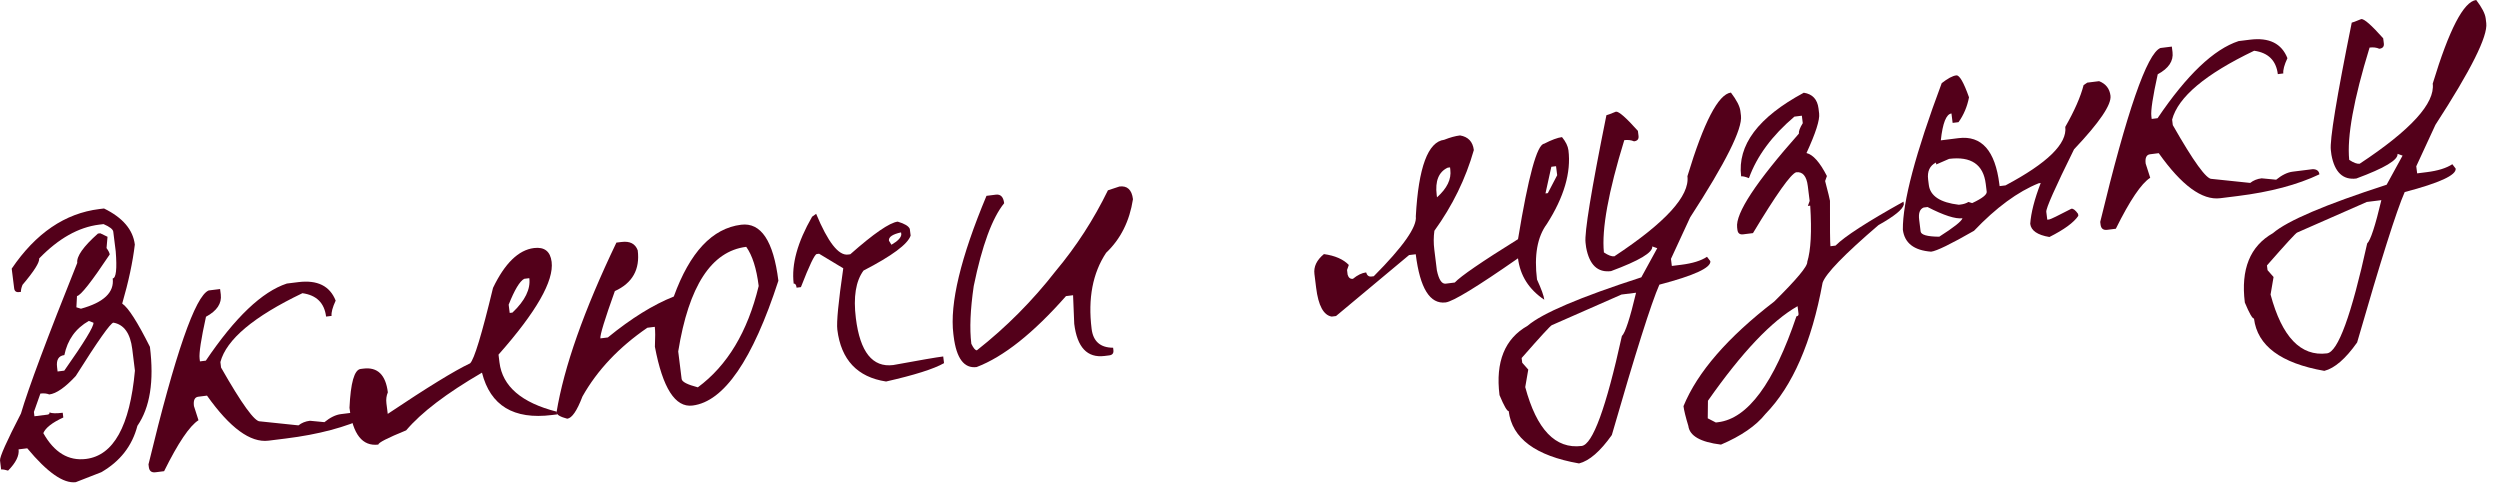 <?xml version="1.0" encoding="UTF-8"?> <svg xmlns="http://www.w3.org/2000/svg" width="101" height="20" viewBox="0 0 101 20" fill="none"><path d="M4.011 8.446L4.202 8.423C4.957 8.791 5.372 9.277 5.447 9.88C5.363 10.589 5.193 11.384 4.937 12.265C5.183 12.428 5.556 13.011 6.057 14.012C6.229 15.399 6.061 16.463 5.551 17.203C5.34 18.014 4.853 18.639 4.091 19.078L3.06 19.48C2.563 19.541 1.91 19.085 1.101 18.111L0.751 18.154C0.783 18.408 0.641 18.695 0.326 19.013C0.203 18.975 0.11 18.959 0.046 18.967L0.001 18.602C-0.016 18.465 0.265 17.833 0.846 16.707C1.148 15.681 1.906 13.652 3.121 10.621C3.088 10.356 3.367 9.961 3.957 9.436L4.052 9.425L4.344 9.566L4.304 10.022C4.382 10.131 4.425 10.217 4.433 10.28C3.699 11.382 3.258 11.942 3.11 11.96L3.086 12.415L3.27 12.472C4.195 12.218 4.623 11.81 4.553 11.249C4.691 11.232 4.731 10.867 4.675 10.153L4.576 9.36C4.564 9.264 4.434 9.162 4.184 9.054L4.009 9.075C3.173 9.179 2.364 9.634 1.583 10.441C1.602 10.6 1.378 10.955 0.909 11.508C0.86 11.632 0.84 11.726 0.847 11.79L0.768 11.8C0.652 11.814 0.586 11.763 0.572 11.647L0.473 10.853C1.445 9.421 2.625 8.618 4.011 8.446ZM2.306 14.833L2.327 15.008L2.597 14.974C3.401 13.832 3.794 13.187 3.776 13.038L3.589 12.965C3.057 13.267 2.727 13.727 2.6 14.345C2.367 14.374 2.269 14.537 2.306 14.833ZM1.991 15.936C1.889 15.895 1.77 15.883 1.632 15.9L1.37 16.642L1.391 16.817L1.915 16.752C1.979 16.744 2.007 16.714 2.001 16.661C2.092 16.703 2.27 16.708 2.534 16.675L2.558 16.866C2.111 17.072 1.841 17.282 1.75 17.498C2.191 18.282 2.767 18.629 3.476 18.541C4.587 18.403 5.246 17.214 5.451 14.975L5.343 14.101C5.264 13.466 5.01 13.111 4.581 13.035C4.465 13.049 3.958 13.768 3.06 15.191C2.633 15.652 2.277 15.901 1.991 15.936Z" fill="#53001A"></path><path d="M8.432 11.734L8.892 11.677L8.92 11.899C8.964 12.259 8.765 12.558 8.322 12.796C8.122 13.702 8.037 14.266 8.064 14.489L8.078 14.6L8.316 14.57C9.496 12.822 10.587 11.784 11.589 11.455L12.05 11.398C12.822 11.302 13.326 11.551 13.561 12.145C13.434 12.419 13.379 12.625 13.396 12.762L13.174 12.79C13.105 12.239 12.787 11.924 12.218 11.845C10.25 12.788 9.145 13.715 8.904 14.626L8.931 14.849C9.77 16.324 10.296 17.049 10.507 17.023L12.059 17.185C12.186 17.083 12.34 17.021 12.52 16.999L13.107 17.055C13.341 16.864 13.564 16.756 13.776 16.73L14.586 16.629C14.747 16.631 14.836 16.7 14.854 16.838C13.971 17.259 12.868 17.552 11.545 17.716L10.846 17.803C10.116 17.894 9.288 17.287 8.363 15.983L8.013 16.027C7.865 16.045 7.806 16.171 7.835 16.404L8.019 16.977C7.66 17.205 7.197 17.891 6.63 19.036L6.281 19.08C6.122 19.099 6.033 19.03 6.013 18.871L5.999 18.76C7.078 14.294 7.889 11.952 8.432 11.734Z" fill="#53001A"></path><path d="M21.572 10.021C21.995 9.969 22.233 10.154 22.286 10.578C22.382 11.35 21.667 12.6 20.14 14.327L20.179 14.644C20.299 15.608 21.069 16.27 22.49 16.631L22.504 16.742L22.297 16.767C20.752 16.959 19.81 16.389 19.472 15.055C18.039 15.888 17.018 16.666 16.409 17.386C15.652 17.695 15.278 17.887 15.287 17.961C14.641 18.041 14.252 17.547 14.119 16.477C14.165 15.461 14.315 14.938 14.569 14.906L14.68 14.892C15.252 14.821 15.581 15.14 15.669 15.85C15.611 15.986 15.592 16.133 15.611 16.292L15.665 16.721C17.262 15.652 18.371 14.971 18.991 14.679C19.155 14.53 19.464 13.513 19.918 11.63C20.396 10.635 20.948 10.099 21.572 10.021ZM20.55 12.309L20.592 12.642L20.703 12.629C21.212 12.146 21.44 11.682 21.384 11.238L21.178 11.264C20.997 11.361 20.788 11.71 20.55 12.309Z" fill="#53001A"></path><path d="M29.941 9.079C30.745 8.979 31.247 9.733 31.447 11.342C30.405 14.546 29.248 16.227 27.978 16.384C27.279 16.471 26.773 15.68 26.458 14.01C26.475 13.631 26.474 13.363 26.454 13.204L26.153 13.241C25.004 14.029 24.13 14.954 23.531 16.018C23.312 16.593 23.108 16.893 22.917 16.916C22.639 16.843 22.494 16.759 22.483 16.664C22.782 14.832 23.589 12.544 24.903 9.801L25.11 9.776C25.448 9.733 25.666 9.846 25.764 10.113C25.86 10.886 25.552 11.435 24.84 11.76C24.433 12.896 24.238 13.533 24.255 13.671L24.557 13.633C25.503 12.86 26.392 12.309 27.221 11.98C27.87 10.19 28.776 9.223 29.941 9.079ZM27.538 15.31C27.553 15.427 27.771 15.539 28.193 15.648C29.384 14.769 30.204 13.405 30.651 11.554C30.563 10.845 30.395 10.317 30.148 9.972C28.74 10.147 27.824 11.556 27.4 14.199L27.538 15.31Z" fill="#53001A"></path><path d="M32.972 8.638C33.448 9.782 33.876 10.331 34.257 10.284L34.352 10.272C35.301 9.434 35.94 8.994 36.268 8.954C36.547 9.037 36.71 9.135 36.756 9.248L36.79 9.518C36.672 9.866 36.037 10.337 34.886 10.931C34.573 11.357 34.47 11.999 34.577 12.856C34.746 14.222 35.249 14.852 36.085 14.748C37.157 14.551 37.831 14.435 38.106 14.401L38.139 14.671C37.728 14.905 36.947 15.152 35.797 15.413C34.636 15.235 33.979 14.537 33.828 13.32C33.791 13.023 33.871 12.197 34.068 10.839L33.092 10.251L32.997 10.263C32.912 10.274 32.699 10.719 32.357 11.6L32.182 11.622C32.168 11.505 32.129 11.451 32.065 11.459C31.969 10.686 32.217 9.785 32.809 8.755L32.972 8.638ZM35.913 9.723L36.014 9.888C36.274 9.738 36.407 9.597 36.413 9.468L36.403 9.388C36.058 9.464 35.894 9.575 35.913 9.723Z" fill="#53001A"></path><path d="M40.235 7.864C40.426 7.841 40.537 7.956 40.568 8.21C40.084 8.808 39.674 9.923 39.339 11.555C39.2 12.507 39.167 13.285 39.242 13.889C39.33 14.071 39.405 14.159 39.468 14.151C40.653 13.219 41.714 12.152 42.65 10.95C43.483 9.955 44.186 8.868 44.76 7.689L45.225 7.535C45.542 7.495 45.725 7.666 45.772 8.047C45.635 8.935 45.273 9.657 44.687 10.213C44.144 11.033 43.949 12.057 44.101 13.285C44.164 13.793 44.454 14.047 44.97 14.048L44.981 14.143C44.997 14.27 44.942 14.341 44.815 14.357L44.624 14.381C43.925 14.468 43.517 14.035 43.399 13.082L43.352 11.927L43.066 11.963C41.747 13.459 40.544 14.415 39.456 14.829C38.948 14.893 38.639 14.48 38.528 13.59L38.516 13.495C38.364 12.267 38.81 10.406 39.854 7.912L40.235 7.864Z" fill="#53001A"></path><path d="M58.986 5.471C59.315 5.526 59.501 5.724 59.543 6.062C59.214 7.221 58.682 8.308 57.949 9.324C57.915 9.575 57.914 9.828 57.946 10.082L58.05 10.924C58.13 11.301 58.249 11.479 58.407 11.46L58.773 11.414C59.01 11.159 59.861 10.575 61.328 9.662C61.744 7.127 62.095 5.842 62.381 5.807C62.684 5.651 62.925 5.562 63.105 5.539C63.257 5.725 63.344 5.902 63.365 6.071C63.477 6.971 63.186 7.964 62.493 9.049C62.107 9.57 61.974 10.318 62.095 11.292C62.272 11.678 62.37 11.951 62.39 12.11C61.768 11.692 61.414 11.134 61.327 10.436C59.675 11.587 58.701 12.181 58.405 12.218C57.77 12.297 57.367 11.648 57.196 10.272L56.926 10.305L53.975 12.768L53.8 12.79C53.471 12.734 53.261 12.346 53.172 11.626L53.103 11.07C53.066 10.774 53.194 10.506 53.487 10.265C53.935 10.328 54.27 10.474 54.492 10.704L54.421 10.907L54.444 11.097C54.481 11.222 54.553 11.277 54.659 11.264C54.844 11.112 55.021 11.026 55.191 11.005C55.228 11.129 55.299 11.185 55.405 11.171L55.5 11.16C56.685 9.97 57.252 9.163 57.199 8.74C57.307 6.759 57.69 5.728 58.346 5.647C58.582 5.553 58.795 5.494 58.986 5.471ZM58.043 7.877L58.055 7.972C58.461 7.61 58.641 7.239 58.593 6.858L58.582 6.762L58.486 6.774C58.121 6.948 57.973 7.316 58.043 7.877ZM62.674 6.738L62.437 7.815L62.532 7.803L62.91 7.079L62.864 6.714L62.674 6.738Z" fill="#53001A"></path><path d="M69.929 3.74C70.16 4.045 70.288 4.292 70.311 4.483L70.335 4.673C70.401 5.203 69.716 6.572 68.282 8.782L67.507 10.458L67.542 10.744L67.923 10.697C68.378 10.64 68.725 10.533 68.963 10.374L69.098 10.551C69.131 10.815 68.445 11.132 67.039 11.5C66.712 12.239 66.072 14.264 65.118 17.575C64.651 18.235 64.21 18.617 63.793 18.723C62.035 18.415 61.088 17.71 60.951 16.609C60.887 16.617 60.764 16.401 60.58 15.962C60.413 14.618 60.792 13.684 61.715 13.161C62.298 12.658 63.829 12.006 66.309 11.204L66.953 10.027L66.751 9.956C66.781 10.199 66.226 10.531 65.085 10.953C64.545 11.02 64.21 10.701 64.08 9.997L64.056 9.807C64.006 9.404 64.287 7.687 64.899 4.655C64.931 4.651 65.059 4.603 65.284 4.511C65.401 4.496 65.696 4.755 66.171 5.287L66.197 5.494C66.212 5.621 66.151 5.693 66.014 5.71C65.9 5.66 65.769 5.644 65.621 5.662C64.978 7.752 64.703 9.264 64.798 10.198C64.974 10.316 65.115 10.368 65.22 10.355C67.287 8.991 68.271 7.913 68.172 7.119C68.835 4.93 69.421 3.804 69.929 3.74ZM61.474 14.464L61.498 14.655L61.742 14.931L61.62 15.639C62.081 17.356 62.84 18.148 63.899 18.017C64.343 17.961 64.885 16.481 65.524 13.575C65.659 13.45 65.85 12.867 66.097 11.826L65.509 11.899L62.696 13.136C62.654 13.141 62.246 13.584 61.474 14.464Z" fill="#53001A"></path><path d="M72.873 3.746C73.223 3.799 73.422 4.011 73.468 4.381L73.493 4.587C73.525 4.841 73.355 5.373 72.982 6.183C73.248 6.246 73.523 6.556 73.807 7.112L73.735 7.314C73.858 7.783 73.923 8.049 73.931 8.112C73.927 9.199 73.933 9.81 73.95 9.948L74.156 9.922C74.519 9.555 75.434 8.963 76.902 8.146L76.916 8.258C76.876 8.456 76.534 8.735 75.891 9.094C74.512 10.276 73.759 11.052 73.633 11.422C73.191 13.831 72.421 15.598 71.325 16.723C70.944 17.201 70.344 17.614 69.528 17.962C68.698 17.861 68.259 17.609 68.209 17.207C68.099 16.845 68.034 16.579 68.013 16.409C68.574 15.039 69.796 13.63 71.68 12.181C72.589 11.283 73.034 10.75 73.013 10.58C73.158 10.111 73.199 9.353 73.133 8.308L73.038 8.32L73.11 8.118L73.035 7.514C72.985 7.112 72.827 6.927 72.563 6.96C72.346 7.03 71.765 7.849 70.82 9.418L70.424 9.467C70.286 9.484 70.209 9.424 70.192 9.286L70.18 9.191C70.109 8.619 70.94 7.355 72.675 5.398C72.663 5.303 72.716 5.162 72.832 4.976L72.795 4.674L72.493 4.712C71.589 5.48 70.977 6.308 70.657 7.197C70.511 7.14 70.406 7.115 70.342 7.123C70.186 5.864 71.029 4.738 72.873 3.746ZM68.993 16.9L69.32 17.069L69.415 17.057C70.612 16.909 71.665 15.483 72.576 12.779C72.64 12.771 72.668 12.735 72.66 12.672L72.622 12.37C71.578 12.962 70.371 14.235 69.001 16.19L68.993 16.9Z" fill="#53001A"></path><path d="M79.035 3.045C79.162 3.029 79.333 3.325 79.548 3.932C79.476 4.306 79.335 4.641 79.124 4.936L78.886 4.965L78.839 4.584C78.627 4.611 78.484 4.972 78.409 5.67L79.124 5.581C80.056 5.465 80.606 6.085 80.774 7.44L80.784 7.519L81.022 7.49C82.716 6.591 83.521 5.803 83.437 5.126C83.808 4.478 84.055 3.915 84.178 3.437L84.327 3.338L84.804 3.279C85.075 3.385 85.228 3.581 85.264 3.867C85.308 4.227 84.818 4.949 83.791 6.033C83.027 7.579 82.653 8.421 82.67 8.558L82.71 8.876L82.789 8.866C82.842 8.86 83.141 8.715 83.686 8.432C83.76 8.423 83.85 8.493 83.954 8.641L83.964 8.72C83.782 8.99 83.393 9.275 82.796 9.575C82.314 9.495 82.055 9.317 82.021 9.042C82.052 8.598 82.193 8.048 82.445 7.393L82.365 7.403C81.516 7.745 80.644 8.386 79.75 9.324C78.817 9.859 78.239 10.141 78.017 10.168C77.323 10.115 76.942 9.818 76.875 9.278C76.865 8.162 77.388 6.189 78.445 3.36C78.69 3.168 78.886 3.063 79.035 3.045ZM78.224 6.644L78.214 6.565C77.962 6.693 77.856 6.921 77.896 7.249L77.924 7.471C77.979 7.916 78.383 8.183 79.136 8.272L79.215 8.262C79.332 8.248 79.435 8.213 79.525 8.159L79.676 8.205C80.082 8.015 80.278 7.861 80.263 7.745L80.224 7.427C80.127 6.644 79.633 6.308 78.744 6.418L78.224 6.644ZM77.534 8.874L77.593 9.35C77.61 9.488 77.861 9.559 78.345 9.563C78.933 9.189 79.246 8.941 79.284 8.818C78.999 8.853 78.528 8.702 77.874 8.364L77.715 8.384C77.561 8.446 77.501 8.609 77.534 8.874Z" fill="#53001A"></path><path d="M87.282 1.939L87.742 1.882L87.77 2.105C87.814 2.464 87.615 2.763 87.172 3.001C86.973 3.907 86.887 4.471 86.915 4.694L86.928 4.805L87.166 4.775C88.347 3.027 89.438 1.989 90.439 1.66L90.9 1.603C91.673 1.507 92.177 1.756 92.412 2.35C92.284 2.624 92.229 2.83 92.246 2.967L92.024 2.995C91.956 2.444 91.637 2.129 91.068 2.05C89.1 2.993 87.995 3.92 87.754 4.831L87.781 5.054C88.621 6.529 89.146 7.254 89.358 7.228L90.909 7.39C91.036 7.288 91.19 7.226 91.37 7.204L91.957 7.26C92.192 7.069 92.415 6.961 92.626 6.935L93.436 6.834C93.597 6.836 93.687 6.905 93.704 7.043C92.821 7.464 91.718 7.757 90.395 7.921L89.696 8.008C88.966 8.099 88.138 7.492 87.213 6.188L86.864 6.232C86.716 6.25 86.656 6.376 86.685 6.609L86.869 7.182C86.51 7.41 86.047 8.096 85.48 9.241L85.131 9.285C84.972 9.304 84.883 9.235 84.863 9.076L84.849 8.965C85.928 4.499 86.739 2.157 87.282 1.939Z" fill="#53001A"></path><path d="M100.039 0C100.271 0.304 100.398 0.552 100.422 0.743L100.445 0.933C100.511 1.462 99.827 2.832 98.392 5.042L97.617 6.718L97.653 7.004L98.034 6.956C98.489 6.9 98.835 6.792 99.074 6.634L99.209 6.81C99.241 7.075 98.555 7.391 97.15 7.759C96.823 8.499 96.182 10.524 95.228 13.835C94.762 14.495 94.32 14.877 93.903 14.983C92.145 14.674 91.198 13.97 91.061 12.869C90.998 12.877 90.874 12.661 90.691 12.222C90.524 10.877 90.902 9.944 91.826 9.42C92.409 8.918 93.94 8.266 96.42 7.463L97.064 6.287L96.861 6.215C96.891 6.459 96.336 6.791 95.195 7.212C94.656 7.279 94.32 6.961 94.19 6.257L94.166 6.066C94.116 5.664 94.397 3.947 95.01 0.915C95.041 0.911 95.17 0.863 95.395 0.77C95.511 0.756 95.807 1.015 96.281 1.547L96.307 1.753C96.323 1.881 96.262 1.953 96.124 1.97C96.011 1.919 95.88 1.903 95.731 1.922C95.088 4.012 94.814 5.524 94.908 6.458C95.084 6.576 95.225 6.628 95.331 6.615C97.397 5.251 98.381 4.172 98.282 3.378C98.946 1.189 99.531 0.063 100.039 0ZM91.585 10.724L91.609 10.915L91.852 11.191L91.731 11.899C92.191 13.615 92.951 14.408 94.009 14.276C94.454 14.221 94.995 12.74 95.634 9.834C95.769 9.71 95.96 9.127 96.207 8.086L95.619 8.159L92.806 9.395C92.764 9.401 92.357 9.843 91.585 10.724Z" fill="#53001A"></path></svg> 